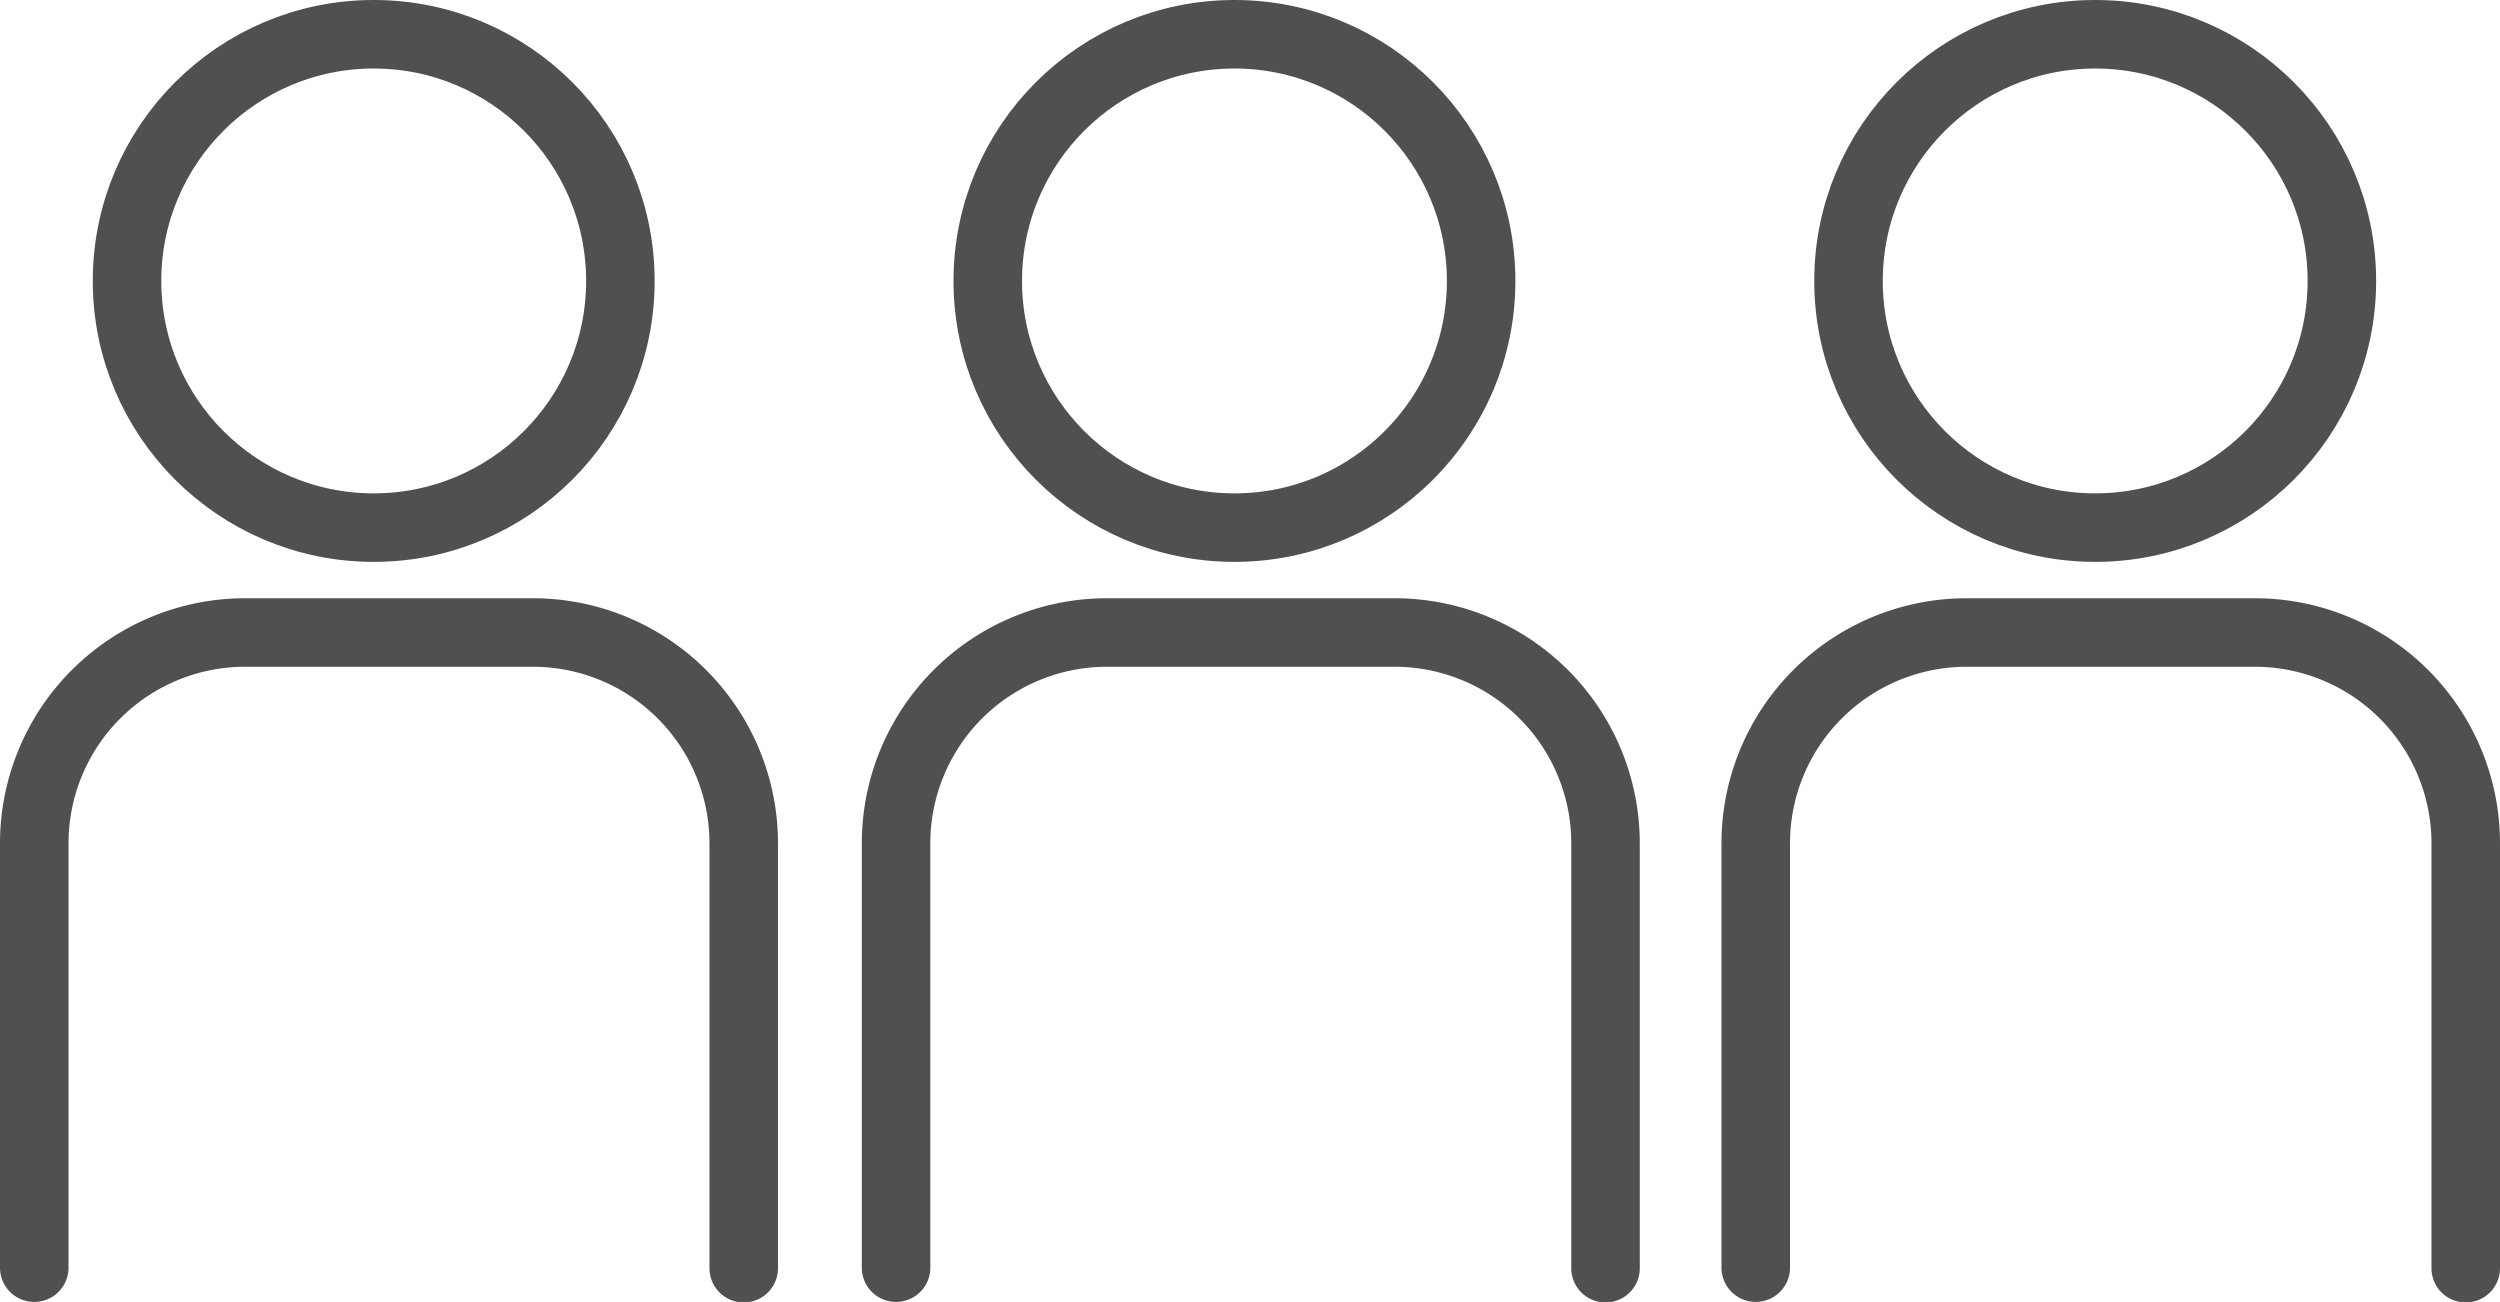 <svg xmlns="http://www.w3.org/2000/svg" viewBox="0 0 47.43 24.7"><defs><style>.cls-1,.cls-2{fill:none;stroke:#505050;stroke-miterlimit:10;stroke-width:1.3px;}.cls-2{stroke-linecap:round;}</style></defs><g id="レイヤー_2" data-name="レイヤー 2"><g id="icons"><circle class="cls-1" cx="7.09" cy="5.33" r="4.68"/><path class="cls-2" d="M.65,24.05V16a4,4,0,0,1,4-4h5.46a4,4,0,0,1,4,4v8.06"/><circle class="cls-1" cx="23.42" cy="5.33" r="4.68"/><path class="cls-2" d="M17,24.05V16a4,4,0,0,1,4-4h5.46a4,4,0,0,1,4,4v8.06"/><circle class="cls-1" cx="39.75" cy="5.33" r="4.68"/><path class="cls-2" d="M33.31,24.05V16a4,4,0,0,1,4-4h5.47a4,4,0,0,1,4,4v8.06"/></g></g></svg>